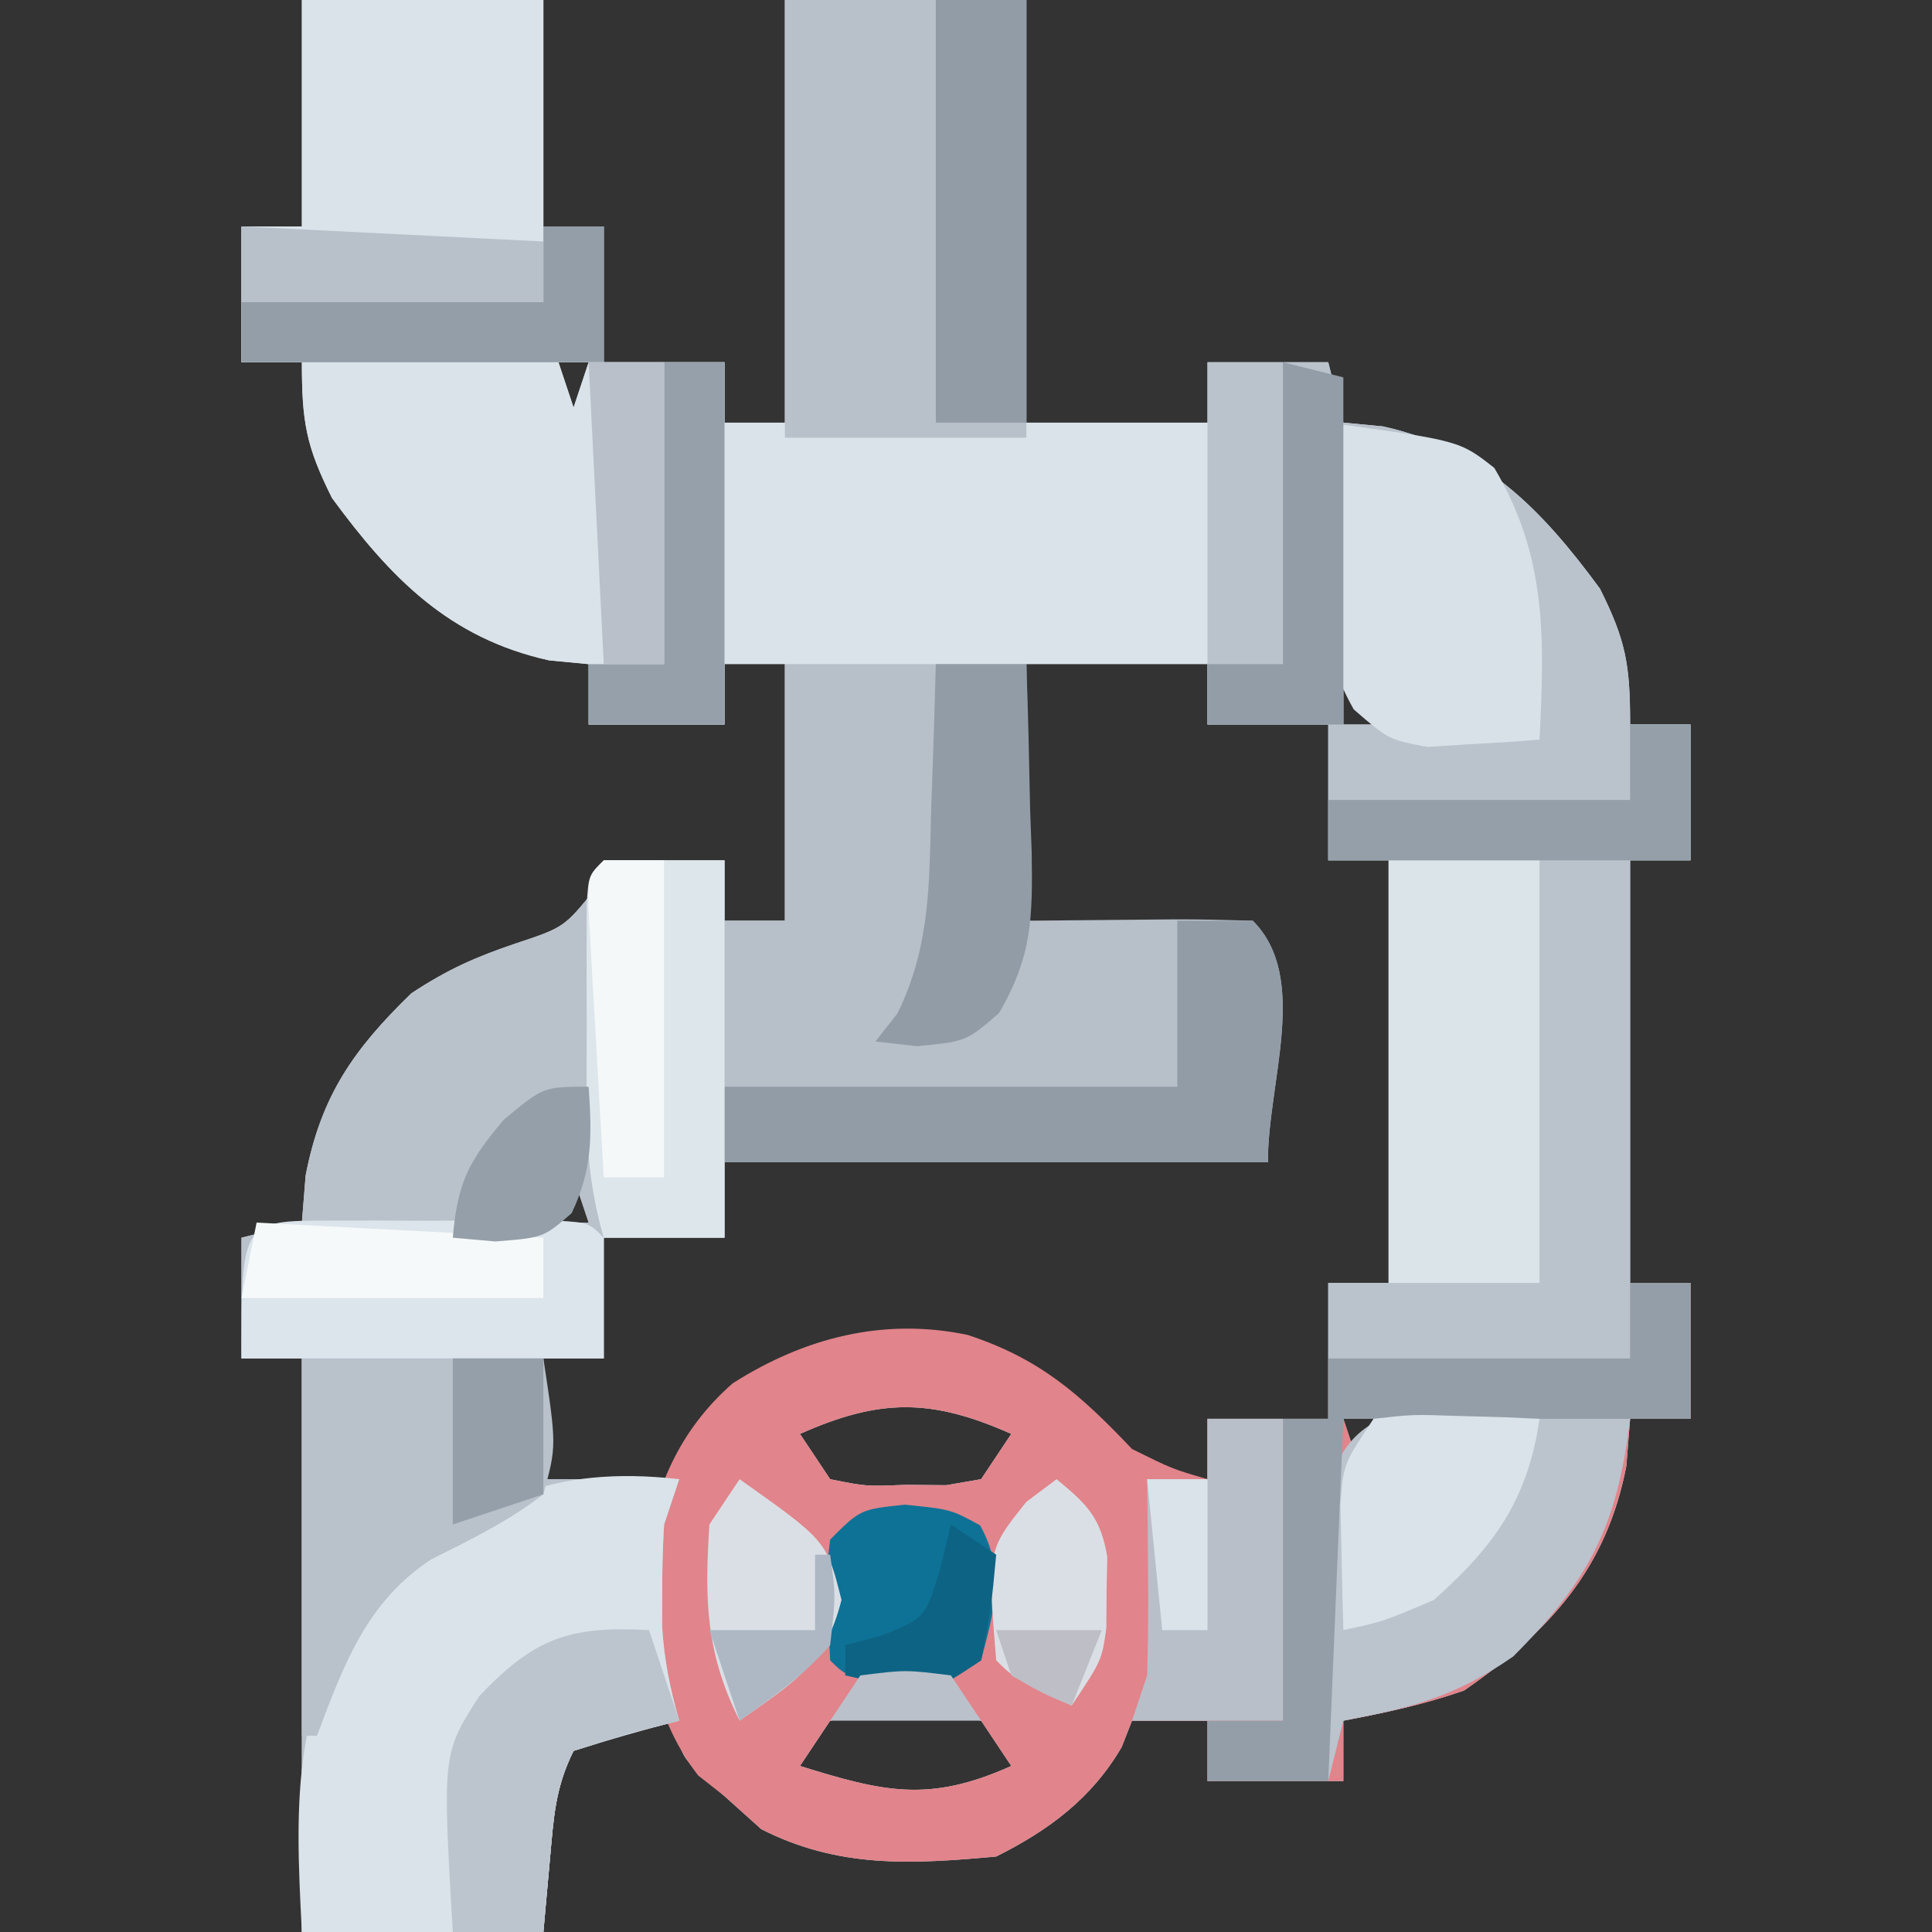 <?xml version="1.0" encoding="UTF-8"?>
<svg version="1.1" xmlns="http://www.w3.org/2000/svg" width="128" height="128">
<rect width="100%" height="100%" fill="#333333" stroke="none"/>
<path d="M0 0 C5.28 0 10.56 0 16 0 C16 4.95 16 9.9 16 15 C17.32 15 18.64 15 20 15 C20 17.97 20 20.94 20 24 C22.64 24 25.28 24 28 24 C28 25.32 28 26.64 28 28 C29.32 28 30.64 28 32 28 C32 18.76 32 9.52 32 0 C37.28 0 42.56 0 48 0 C48 9.24 48 18.48 48 28 C51.96 28 55.92 28 60 28 C60 26.68 60 25.36 60 24 C62.64 24 65.28 24 68 24 C68.495 25.98 68.495 25.98 69 28 C70.299 28.124 70.299 28.124 71.625 28.25 C78.255 29.723 82.122 33.721 86 39 C87.727 42.453 88 44.038 88 48 C89.32 48 90.64 48 92 48 C92 50.97 92 53.94 92 57 C90.68 57 89.36 57 88 57 C88 66.24 88 75.48 88 85 C89.32 85 90.64 85 92 85 C92 87.97 92 90.94 92 94 C90.68 94 89.36 94 88 94 C87.918 95.031 87.835 96.062 87.75 97.125 C86.425 103.971 82.653 108.087 77 112 C74.326 112.932 71.796 113.47 69 114 C69 115.32 69 116.64 69 118 C66.03 118 63.06 118 60 118 C60 116.68 60 115.36 60 114 C58.35 114 56.7 114 55 114 C54.773 114.578 54.546 115.155 54.312 115.75 C52.334 119.142 49.49 121.255 46 123 C40.363 123.515 35.545 123.786 30.438 121.188 C29.633 120.466 28.829 119.744 28 119 C27.381 118.464 26.762 117.927 26.125 117.375 C25 116 25 116 25 114 C22.648 114.599 20.314 115.269 18 116 C16.783 118.434 16.68 120.418 16.438 123.125 C16.293 124.734 16.149 126.343 16 128 C10.72 128 5.44 128 0 128 C0 115.46 0 102.92 0 90 C-1.32 90 -2.64 90 -4 90 C-4 87.36 -4 84.72 -4 82 C-2.02 81.505 -2.02 81.505 0 81 C0.083 79.969 0.165 78.938 0.25 77.875 C1.273 72.591 3.426 69.53 7.25 65.812 C9.663 64.222 11.495 63.41 14.188 62.5 C17.385 61.437 17.385 61.437 19.5 58.812 C19.665 58.214 19.83 57.616 20 57 C22.64 57 25.28 57 28 57 C28 58.32 28 59.64 28 61 C29.32 61 30.64 61 32 61 C32 55.39 32 49.78 32 44 C30.68 44 29.36 44 28 44 C28 45.32 28 46.64 28 48 C25.03 48 22.06 48 19 48 C19 46.68 19 45.36 19 44 C18.134 43.917 17.267 43.835 16.375 43.75 C9.745 42.277 5.878 38.279 2 33 C0.273 29.547 0 27.962 0 24 C-1.32 24 -2.64 24 -4 24 C-4 21.03 -4 18.06 -4 15 C-2.68 15 -1.36 15 0 15 C0 10.05 0 5.1 0 0 Z M17 24 C17.33 24.99 17.66 25.98 18 27 C18.33 26.01 18.66 25.02 19 24 C18.34 24 17.68 24 17 24 Z M48 44 C48 49.61 48 55.22 48 61 C52.95 61.33 57.9 61.66 63 62 C63.495 69.425 63.495 69.425 64 77 C52.12 77 40.24 77 28 77 C28 78.65 28 80.3 28 82 C25.36 82 22.72 82 20 82 C20 84.64 20 87.28 20 90 C18.68 90 17.36 90 16 90 C16 92.64 16 95.28 16 98 C18.97 98 21.94 98 25 98 C25.247 97.216 25.495 96.433 25.75 95.625 C27 93 27 93 28.688 91.812 C29.451 91.544 30.214 91.276 31 91 C32.072 90.608 33.145 90.216 34.25 89.812 C40.023 88.562 44.573 89.022 49.812 91.812 C52.684 93.783 53.974 95.298 56 98 C57.32 98 58.64 98 60 98 C60 96.68 60 95.36 60 94 C62.64 94 65.28 94 68 94 C68 91.03 68 88.06 68 85 C69.32 85 70.64 85 72 85 C72 75.76 72 66.52 72 57 C70.68 57 69.36 57 68 57 C68 54.03 68 51.06 68 48 C65.36 48 62.72 48 60 48 C60 46.68 60 45.36 60 44 C56.04 44 52.08 44 48 44 Z M69 45 C69 45.99 69 46.98 69 48 C69.66 48 70.32 48 71 48 C70.67 47.01 70.34 46.02 70 45 C69.67 45 69.34 45 69 45 Z M18 78 C17.67 78.99 17.34 79.98 17 81 C17.66 81 18.32 81 19 81 C18.67 80.01 18.34 79.02 18 78 Z M33 95 C33.99 96.485 33.99 96.485 35 98 C37.363 98.478 37.363 98.478 40 98.375 C40.887 98.383 41.774 98.39 42.688 98.398 C43.451 98.267 44.214 98.135 45 98 C45.66 97.01 46.32 96.02 47 95 C41.694 92.642 38.306 92.642 33 95 Z M69 94 C69.33 94.99 69.66 95.98 70 97 C70.33 96.01 70.66 95.02 71 94 C70.34 94 69.68 94 69 94 Z M35 114 C34.01 115.485 34.01 115.485 33 117 C38.513 118.711 41.532 119.461 47 117 C46.34 116.01 45.68 115.02 45 114 C42.637 113.522 42.637 113.522 40 113.625 C39.113 113.617 38.226 113.61 37.312 113.602 C36.549 113.733 35.786 113.865 35 114 Z " fill="#D9E3E9" transform="translate(20,0)"/>
<path d="M0 0 C1.32 0 2.64 0 4 0 C4 2.97 4 5.94 4 9 C2.68 9 1.36 9 0 9 C-0.083 10.031 -0.165 11.062 -0.25 12.125 C-1.575 18.971 -5.347 23.087 -11 27 C-13.674 27.932 -16.204 28.47 -19 29 C-19 30.32 -19 31.64 -19 33 C-21.97 33 -24.94 33 -28 33 C-28 31.68 -28 30.36 -28 29 C-29.65 29 -31.3 29 -33 29 C-33.227 29.578 -33.454 30.155 -33.688 30.75 C-35.666 34.142 -38.51 36.255 -42 38 C-47.637 38.515 -52.455 38.786 -57.562 36.188 C-58.367 35.466 -59.171 34.744 -60 34 C-60.578 33.546 -61.155 33.093 -61.75 32.625 C-64.984 28.421 -65.456 23.448 -65.309 18.309 C-64.689 13.677 -63.011 9.761 -59.457 6.648 C-54.696 3.62 -49.46 2.276 -43.891 3.441 C-39.122 5.01 -36.469 7.343 -33 11 C-30.335 12.319 -30.335 12.319 -28 13 C-28 11.68 -28 10.36 -28 9 C-25.36 9 -22.72 9 -20 9 C-20 7.68 -20 6.36 -20 5 C-13.4 5 -6.8 5 0 5 C0 3.35 0 1.7 0 0 Z M-55 10 C-54.01 11.485 -54.01 11.485 -53 13 C-50.637 13.478 -50.637 13.478 -48 13.375 C-47.113 13.383 -46.226 13.39 -45.312 13.398 C-44.549 13.267 -43.786 13.135 -43 13 C-42.34 12.01 -41.68 11.02 -41 10 C-46.306 7.642 -49.694 7.642 -55 10 Z M-19 9 C-18.67 9.99 -18.34 10.98 -18 12 C-17.67 11.01 -17.34 10.02 -17 9 C-17.66 9 -18.32 9 -19 9 Z M-53 29 C-53.99 30.485 -53.99 30.485 -55 32 C-49.487 33.711 -46.468 34.461 -41 32 C-41.66 31.01 -42.32 30.02 -43 29 C-45.363 28.522 -45.363 28.522 -48 28.625 C-48.887 28.617 -49.774 28.61 -50.688 28.602 C-51.451 28.733 -52.214 28.865 -53 29 Z " fill="#E1848B" transform="translate(108,85)"/>
<path d="M0 0 C2.64 0 5.28 0 8 0 C8 8.25 8 16.5 8 25 C5.36 25 2.72 25 0 25 C0 27.64 0 30.28 0 33 C-1.32 33 -2.64 33 -4 33 C-4 35.64 -4 38.28 -4 41 C-1.03 41 1.94 41 5 41 C4.67 41.99 4.34 42.98 4 44 C3.908 45.477 3.87 46.958 3.875 48.438 C3.872 49.199 3.87 49.961 3.867 50.746 C3.997 52.953 4.391 54.88 5 57 C3.866 57.289 2.731 57.578 1.562 57.875 C0.387 58.246 -0.789 58.617 -2 59 C-3.217 61.434 -3.32 63.418 -3.562 66.125 C-3.707 67.734 -3.851 69.343 -4 71 C-9.28 71 -14.56 71 -20 71 C-20 58.46 -20 45.92 -20 33 C-21.32 33 -22.64 33 -24 33 C-24 30.36 -24 27.72 -24 25 C-22.68 24.67 -21.36 24.34 -20 24 C-19.918 22.969 -19.835 21.938 -19.75 20.875 C-18.727 15.591 -16.574 12.53 -12.75 8.812 C-10.337 7.222 -8.505 6.41 -5.812 5.5 C-2.615 4.437 -2.615 4.437 -0.5 1.812 C-0.335 1.214 -0.17 0.616 0 0 Z M-2 21 C-2.33 21.99 -2.66 22.98 -3 24 C-2.34 24 -1.68 24 -1 24 C-1.33 23.01 -1.66 22.02 -2 21 Z " fill="#B9C1CB" transform="translate(40,57)"/>
<path d="M0 0 C2.64 0 5.28 0 8 0 C8.33 1.32 8.66 2.64 9 4 C9.866 4.082 10.732 4.165 11.625 4.25 C18.255 5.723 22.122 9.721 26 15 C27.727 18.453 28 20.038 28 24 C29.32 24 30.64 24 32 24 C32 26.97 32 29.94 32 33 C30.68 33 29.36 33 28 33 C28 43.89 28 54.78 28 66 C21.4 66 14.8 66 8 66 C8 64.35 8 62.7 8 61 C9.32 61 10.64 61 12 61 C12 51.76 12 42.52 12 33 C10.68 33 9.36 33 8 33 C8 30.03 8 27.06 8 24 C5.36 24 2.72 24 0 24 C0 16.08 0 8.16 0 0 Z M9 21 C9 21.99 9 22.98 9 24 C9.66 24 10.32 24 11 24 C10.67 23.01 10.34 22.02 10 21 C9.67 21 9.34 21 9 21 Z " fill="#BAC2CC" transform="translate(80,24)"/>
<path d="M0 0 C5.28 0 10.56 0 16 0 C16 4.95 16 9.9 16 15 C17.32 15 18.64 15 20 15 C20 17.97 20 20.94 20 24 C22.64 24 25.28 24 28 24 C28 31.92 28 39.84 28 48 C25.03 48 22.06 48 19 48 C19 46.68 19 45.36 19 44 C18.134 43.917 17.267 43.835 16.375 43.75 C9.745 42.277 5.878 38.279 2 33 C0.273 29.547 0 27.962 0 24 C-1.32 24 -2.64 24 -4 24 C-4 21.03 -4 18.06 -4 15 C-2.68 15 -1.36 15 0 15 C0 10.05 0 5.1 0 0 Z M17 24 C17.33 24.99 17.66 25.98 18 27 C18.33 26.01 18.66 25.02 19 24 C18.34 24 17.68 24 17 24 Z " fill="#D9E3E9" transform="translate(20,0)"/>
<path d="M0 0 C5.28 0 10.56 0 16 0 C16 5.61 16 11.22 16 17 C20.892 16.96 20.892 16.96 25.783 16.91 C27.522 16.903 29.261 16.95 31 17 C34.779 20.779 32 27.656 32 33 C20.12 33 8.24 33 -4 33 C-4 27.72 -4 22.44 -4 17 C-2.68 17 -1.36 17 0 17 C0 11.39 0 5.78 0 0 Z " fill="#B7BFC9" transform="translate(52,44)"/>
<path d="M0 0 C-0.33 0.99 -0.66 1.98 -1 3 C-1.092 4.477 -1.13 5.958 -1.125 7.438 C-1.128 8.199 -1.13 8.961 -1.133 9.746 C-1.003 11.953 -0.609 13.88 0 16 C-1.134 16.289 -2.269 16.578 -3.438 16.875 C-4.613 17.246 -5.789 17.617 -7 18 C-8.217 20.434 -8.32 22.418 -8.562 25.125 C-8.707 26.734 -8.851 28.343 -9 30 C-14.28 30 -19.56 30 -25 30 C-25.466 21.23 -25.723 14.071 -20 7 C-13.68 1.431 -8.383 -0.962 0 0 Z " fill="#D9E3E9" transform="translate(45,98)"/>
<path d="M0 0 C5.28 0 10.56 0 16 0 C16 9.57 16 19.14 16 29 C10.72 29 5.44 29 0 29 C0 19.43 0 9.86 0 0 Z " fill="#B8C0CA" transform="translate(52,0)"/>
<path d="M0 0 C0.696 0.021 1.393 0.042 2.111 0.063 C2.868 0.076 3.625 0.089 4.406 0.103 C5.584 0.153 5.584 0.153 6.786 0.204 C7.584 0.222 8.381 0.24 9.202 0.259 C11.168 0.306 13.134 0.378 15.099 0.454 C14.254 7.533 12.411 11.142 7.349 16.204 C3.494 18.873 0.667 19.588 -3.901 20.454 C-4.231 21.774 -4.561 23.094 -4.901 24.454 C-4.988 21.204 -5.042 17.955 -5.089 14.704 C-5.114 13.784 -5.139 12.863 -5.165 11.915 C-5.174 11.026 -5.184 10.136 -5.194 9.22 C-5.21 8.403 -5.226 7.586 -5.242 6.744 C-4.734 3.333 -3.513 0.839 0 0 Z " fill="#BBC3CD" transform="translate(92.901,93.546)"/>
<path d="M0 0 C3.3 0 6.6 0 10 0 C10 9.24 10 18.48 10 28 C6.7 28 3.4 28 0 28 C0 18.76 0 9.52 0 0 Z " fill="#DAE4E9" transform="translate(92,57)"/>
<path d="M0 0 C1.65 0 3.3 0 5 0 C8.779 3.779 6 10.656 6 16 C-5.88 16 -17.76 16 -30 16 C-30 14.35 -30 12.7 -30 11 C-20.1 11 -10.2 11 0 11 C0 7.37 0 3.74 0 0 Z " fill="#919CA6" transform="translate(78,61)"/>
<path d="M0 0 C8.701 1.194 8.701 1.194 11 3 C14.503 8.881 14.328 14.284 14 21 C12.419 21.136 10.835 21.232 9.25 21.312 C8.368 21.371 7.487 21.429 6.578 21.488 C4 21 4 21 1.688 19 C-0.531 15.055 -0.456 12.12 -0.25 7.688 C-0.232 6.947 -0.214 6.206 -0.195 5.443 C-0.148 3.628 -0.077 1.814 0 0 Z " fill="#D7E1E7" transform="translate(88,28)"/>
<path d="M0 0 C5.28 0 10.56 0 16 0 C16.877 5.786 16.877 5.786 16 9 C13.652 10.811 11.207 11.99 8.559 13.316 C4.278 16.133 2.755 20.327 1 25 C0.67 25 0.34 25 0 25 C0 16.75 0 8.5 0 0 Z " fill="#B9C1CB" transform="translate(20,90)"/>
<path d="M0 0 C1.32 0 2.64 0 4 0 C4 2.97 4 5.94 4 9 C-3.59 9 -11.18 9 -19 9 C-19.33 16.92 -19.66 24.84 -20 33 C-22.64 33 -25.28 33 -28 33 C-28 31.68 -28 30.36 -28 29 C-26.35 29 -24.7 29 -23 29 C-23 22.4 -23 15.8 -23 9 C-22.01 9 -21.02 9 -20 9 C-20 7.68 -20 6.36 -20 5 C-13.4 5 -6.8 5 0 5 C0 3.35 0 1.7 0 0 Z " fill="#939EA8" transform="translate(108,85)"/>
<path d="M0 0 C2.64 0 5.28 0 8 0 C8 8.25 8 16.5 8 25 C5.36 25 2.72 25 0 25 C-0.859 22.022 -1.129 19.365 -1.133 16.27 C-1.134 15.385 -1.135 14.5 -1.137 13.588 C-1.133 12.672 -1.129 11.756 -1.125 10.812 C-1.129 9.885 -1.133 8.958 -1.137 8.002 C-1.135 7.121 -1.134 6.24 -1.133 5.332 C-1.132 4.525 -1.131 3.718 -1.129 2.886 C-1 1 -1 1 0 0 Z " fill="#DDE6EB" transform="translate(40,57)"/>
<path d="M0 0 C0.985 -0.001 1.97 -0.003 2.984 -0.004 C4.021 -0 5.057 0.004 6.125 0.008 C7.68 0.002 7.68 0.002 9.266 -0.004 C10.25 -0.003 11.235 -0.001 12.25 0 C13.16 0.001 14.07 0.002 15.008 0.003 C17.125 0.133 17.125 0.133 18.125 1.133 C18.125 3.773 18.125 6.413 18.125 9.133 C10.205 9.133 2.285 9.133 -5.875 9.133 C-5.875 0.007 -5.875 0.007 0 0 Z " fill="#DCE5EB" transform="translate(21.875,80.867)"/>
<path d="M0 0 C1.98 0 3.96 0 6 0 C6 9.24 6 18.48 6 28 C4.02 28 2.04 28 0 28 C0 18.76 0 9.52 0 0 Z " fill="#919CA6" transform="translate(62,0)"/>
<path d="M0 0 C1.65 0 3.3 0 5 0 C5 6.6 5 13.2 5 20 C1.7 20 -1.6 20 -5 20 C-4.505 18.515 -4.505 18.515 -4 17 C-3.931 14.772 -3.915 12.542 -3.938 10.312 C-3.947 9.133 -3.956 7.954 -3.965 6.738 C-3.976 5.835 -3.988 4.931 -4 4 C-2.68 4 -1.36 4 0 4 C0 2.68 0 1.36 0 0 Z " fill="#B8BFC9" transform="translate(80,94)"/>
<path d="M0 0 C1.98 0 3.96 0 6 0 C6.117 3.229 6.187 6.457 6.25 9.688 C6.3 11.056 6.3 11.056 6.352 12.451 C6.415 16.78 6.398 19.314 4.188 23.125 C2 25 2 25 -1.25 25.312 C-2.158 25.209 -3.065 25.106 -4 25 C-3.519 24.388 -3.038 23.775 -2.543 23.145 C-0.361 18.697 -0.434 14.581 -0.312 9.688 C-0.278 8.756 -0.244 7.825 -0.209 6.865 C-0.127 4.577 -0.058 2.289 0 0 Z " fill="#929CA6" transform="translate(62,44)"/>
<path d="M0 0 C0.66 1.98 1.32 3.96 2 6 C0.866 6.289 -0.269 6.577 -1.438 6.875 C-2.613 7.246 -3.789 7.617 -5 8 C-6.217 10.434 -6.32 12.418 -6.562 15.125 C-6.688 16.49 -6.688 16.49 -6.816 17.883 C-6.877 18.581 -6.938 19.28 -7 20 C-8.98 20 -10.96 20 -13 20 C-13.688 8.185 -13.688 8.185 -11.25 4.375 C-7.608 0.531 -5.272 -0.293 0 0 Z " fill="#BCC4CD" transform="translate(43,108)"/>
<path d="M0 0 C2.602 -0.293 2.602 -0.293 5.625 -0.188 C7.129 -0.147 7.129 -0.147 8.664 -0.105 C9.435 -0.071 10.206 -0.036 11 0 C10.213 5.38 8.014 8.42 4 12 C0.625 13.438 0.625 13.438 -2 14 C-2.054 12.23 -2.093 10.459 -2.125 8.688 C-2.148 7.701 -2.171 6.715 -2.195 5.699 C-2 3 -2 3 0 0 Z " fill="#D9E3E9" transform="translate(91,94)"/>
<path d="M0 0 C1.32 0 2.64 0 4 0 C4 2.97 4 5.94 4 9 C-3.92 9 -11.84 9 -20 9 C-20 7.68 -20 6.36 -20 5 C-13.4 5 -6.8 5 0 5 C0 3.35 0 1.7 0 0 Z " fill="#949FA9" transform="translate(108,48)"/>
<path d="M0 0 C1.32 0 2.64 0 4 0 C4 7.92 4 15.84 4 24 C1.03 24 -1.94 24 -5 24 C-5 22.68 -5 21.36 -5 20 C-3.35 20 -1.7 20 0 20 C0 13.4 0 6.8 0 0 Z " fill="#95A0AA" transform="translate(44,24)"/>
<path d="M0 0 C1.32 0 2.64 0 4 0 C4 2.97 4 5.94 4 9 C-3.92 9 -11.84 9 -20 9 C-20 7.68 -20 6.36 -20 5 C-13.4 5 -6.8 5 0 5 C0 3.35 0 1.7 0 0 Z " fill="#939EA8" transform="translate(36,15)"/>
<path d="M0 0 C3.062 0.312 3.062 0.312 5 1.375 C6.729 4.528 5.922 6.938 5.062 10.312 C2.062 12.312 2.062 12.312 -1.062 12 C-3.938 11.312 -3.938 11.312 -4.938 10.312 C-5.211 4.576 -5.211 4.576 -4.938 2.312 C-2.938 0.312 -2.938 0.312 0 0 Z " fill="#0E7296" transform="translate(59.938,99.688)"/>
<path d="M0 0 C1.32 0.33 2.64 0.66 4 1 C4 8.59 4 16.18 4 24 C1.03 24 -1.94 24 -5 24 C-5 22.68 -5 21.36 -5 20 C-3.35 20 -1.7 20 0 20 C0 13.4 0 6.8 0 0 Z " fill="#939DA7" transform="translate(85,24)"/>
<path d="M0 0 C1.32 0 2.64 0 4 0 C4 6.93 4 13.86 4 21 C2.68 21 1.36 21 0 21 C-0.196 17.688 -0.38 14.375 -0.562 11.062 C-0.619 10.117 -0.675 9.171 -0.732 8.197 C-0.781 7.298 -0.829 6.399 -0.879 5.473 C-0.926 4.64 -0.973 3.807 -1.022 2.949 C-1 1 -1 1 0 0 Z " fill="#F5F8F8" transform="translate(40,57)"/>
<path d="M0 0 C5.772 4.089 5.772 4.089 6.75 8 C5.671 12.315 3.585 13.461 0 16 C-2.26 11.48 -2.32 7.957 -2 3 C-1.34 2.01 -0.68 1.02 0 0 Z " fill="#DADFE5" transform="translate(49,98)"/>
<path d="M0 0 C1.65 0 3.3 0 5 0 C5 6.6 5 13.2 5 20 C3.68 20 2.36 20 1 20 C0.67 13.4 0.34 6.8 0 0 Z " fill="#B9C0CA" transform="translate(39,24)"/>
<path d="M0 0 C6.6 0.33 13.2 0.66 20 1 C20 2.32 20 3.64 20 5 C13.4 5 6.8 5 0 5 C0 3.35 0 1.7 0 0 Z " fill="#B8C0CA" transform="translate(16,15)"/>
<path d="M0 0 C6.27 0.33 12.54 0.66 19 1 C19 2.32 19 3.64 19 5 C12.4 5 5.8 5 -1 5 C-0.67 3.35 -0.34 1.7 0 0 Z " fill="#F5F9F9" transform="translate(17,81)"/>
<path d="M0 0 C2.022 1.664 2.921 2.53 3.363 5.156 C3.347 5.93 3.33 6.703 3.312 7.5 C3.309 8.273 3.305 9.047 3.301 9.844 C3 12 3 12 1 15 C-2.875 13.125 -2.875 13.125 -4 12 C-4.595 4.743 -4.595 4.743 -2 1.5 C-1.34 1.005 -0.68 0.51 0 0 Z " fill="#DADFE5" transform="translate(70,98)"/>
<path d="M0 0 C1.98 0 3.96 0 6 0 C6 2.97 6 5.94 6 9 C4.02 9.66 2.04 10.32 0 11 C0 7.37 0 3.74 0 0 Z " fill="#959FA9" transform="translate(30,90)"/>
<path d="M0 0 C0.219 3.217 0.268 5.434 -1.125 8.375 C-3 10 -3 10 -6.188 10.25 C-7.116 10.168 -8.044 10.085 -9 10 C-8.691 6.398 -8.006 5.007 -5.625 2.188 C-3 0 -3 0 0 0 Z " fill="#949FA9" transform="translate(39,72)"/>
<path d="M0 0 C0.99 0.66 1.98 1.32 3 2 C2.688 5.375 2.688 5.375 2 9 C-1 11 -1 11 -4.188 10.625 C-5.58 10.316 -5.58 10.316 -7 10 C-7 9.34 -7 8.68 -7 8 C-6.216 7.794 -5.433 7.588 -4.625 7.375 C-1.691 6.193 -1.691 6.193 -0.688 2.875 C-0.461 1.926 -0.234 0.978 0 0 Z " fill="#0D6383" transform="translate(63,101)"/>
<path d="M0 0 C1.32 0 2.64 0 4 0 C4 3.3 4 6.6 4 10 C3.01 10 2.02 10 1 10 C0.67 6.7 0.34 3.4 0 0 Z " fill="#DAE3E9" transform="translate(76,98)"/>
<path d="M0 0 C0.33 0 0.66 0 1 0 C1.375 2.688 1.375 2.688 1 6 C-0.824 8.064 -2.728 9.39 -5 11 C-5.66 9.02 -6.32 7.04 -7 5 C-4.69 5 -2.38 5 0 5 C0 3.35 0 1.7 0 0 Z " fill="#ADB8C4" transform="translate(54,103)"/>
<path d="M0 0 C2.31 0 4.62 0 7 0 C6.34 1.65 5.68 3.3 5 5 C3.062 4.188 3.062 4.188 1 3 C0.67 2.01 0.34 1.02 0 0 Z " fill="#BEBEC7" transform="translate(66,108)"/>
<path d="M0 0 C3 -0.375 3 -0.375 6 0 C6.66 0.99 7.32 1.98 8 3 C4.7 3 1.4 3 -2 3 C-1.34 2.01 -0.68 1.02 0 0 Z " fill="#BBC1CA" transform="translate(57,111)"/>
</svg>
